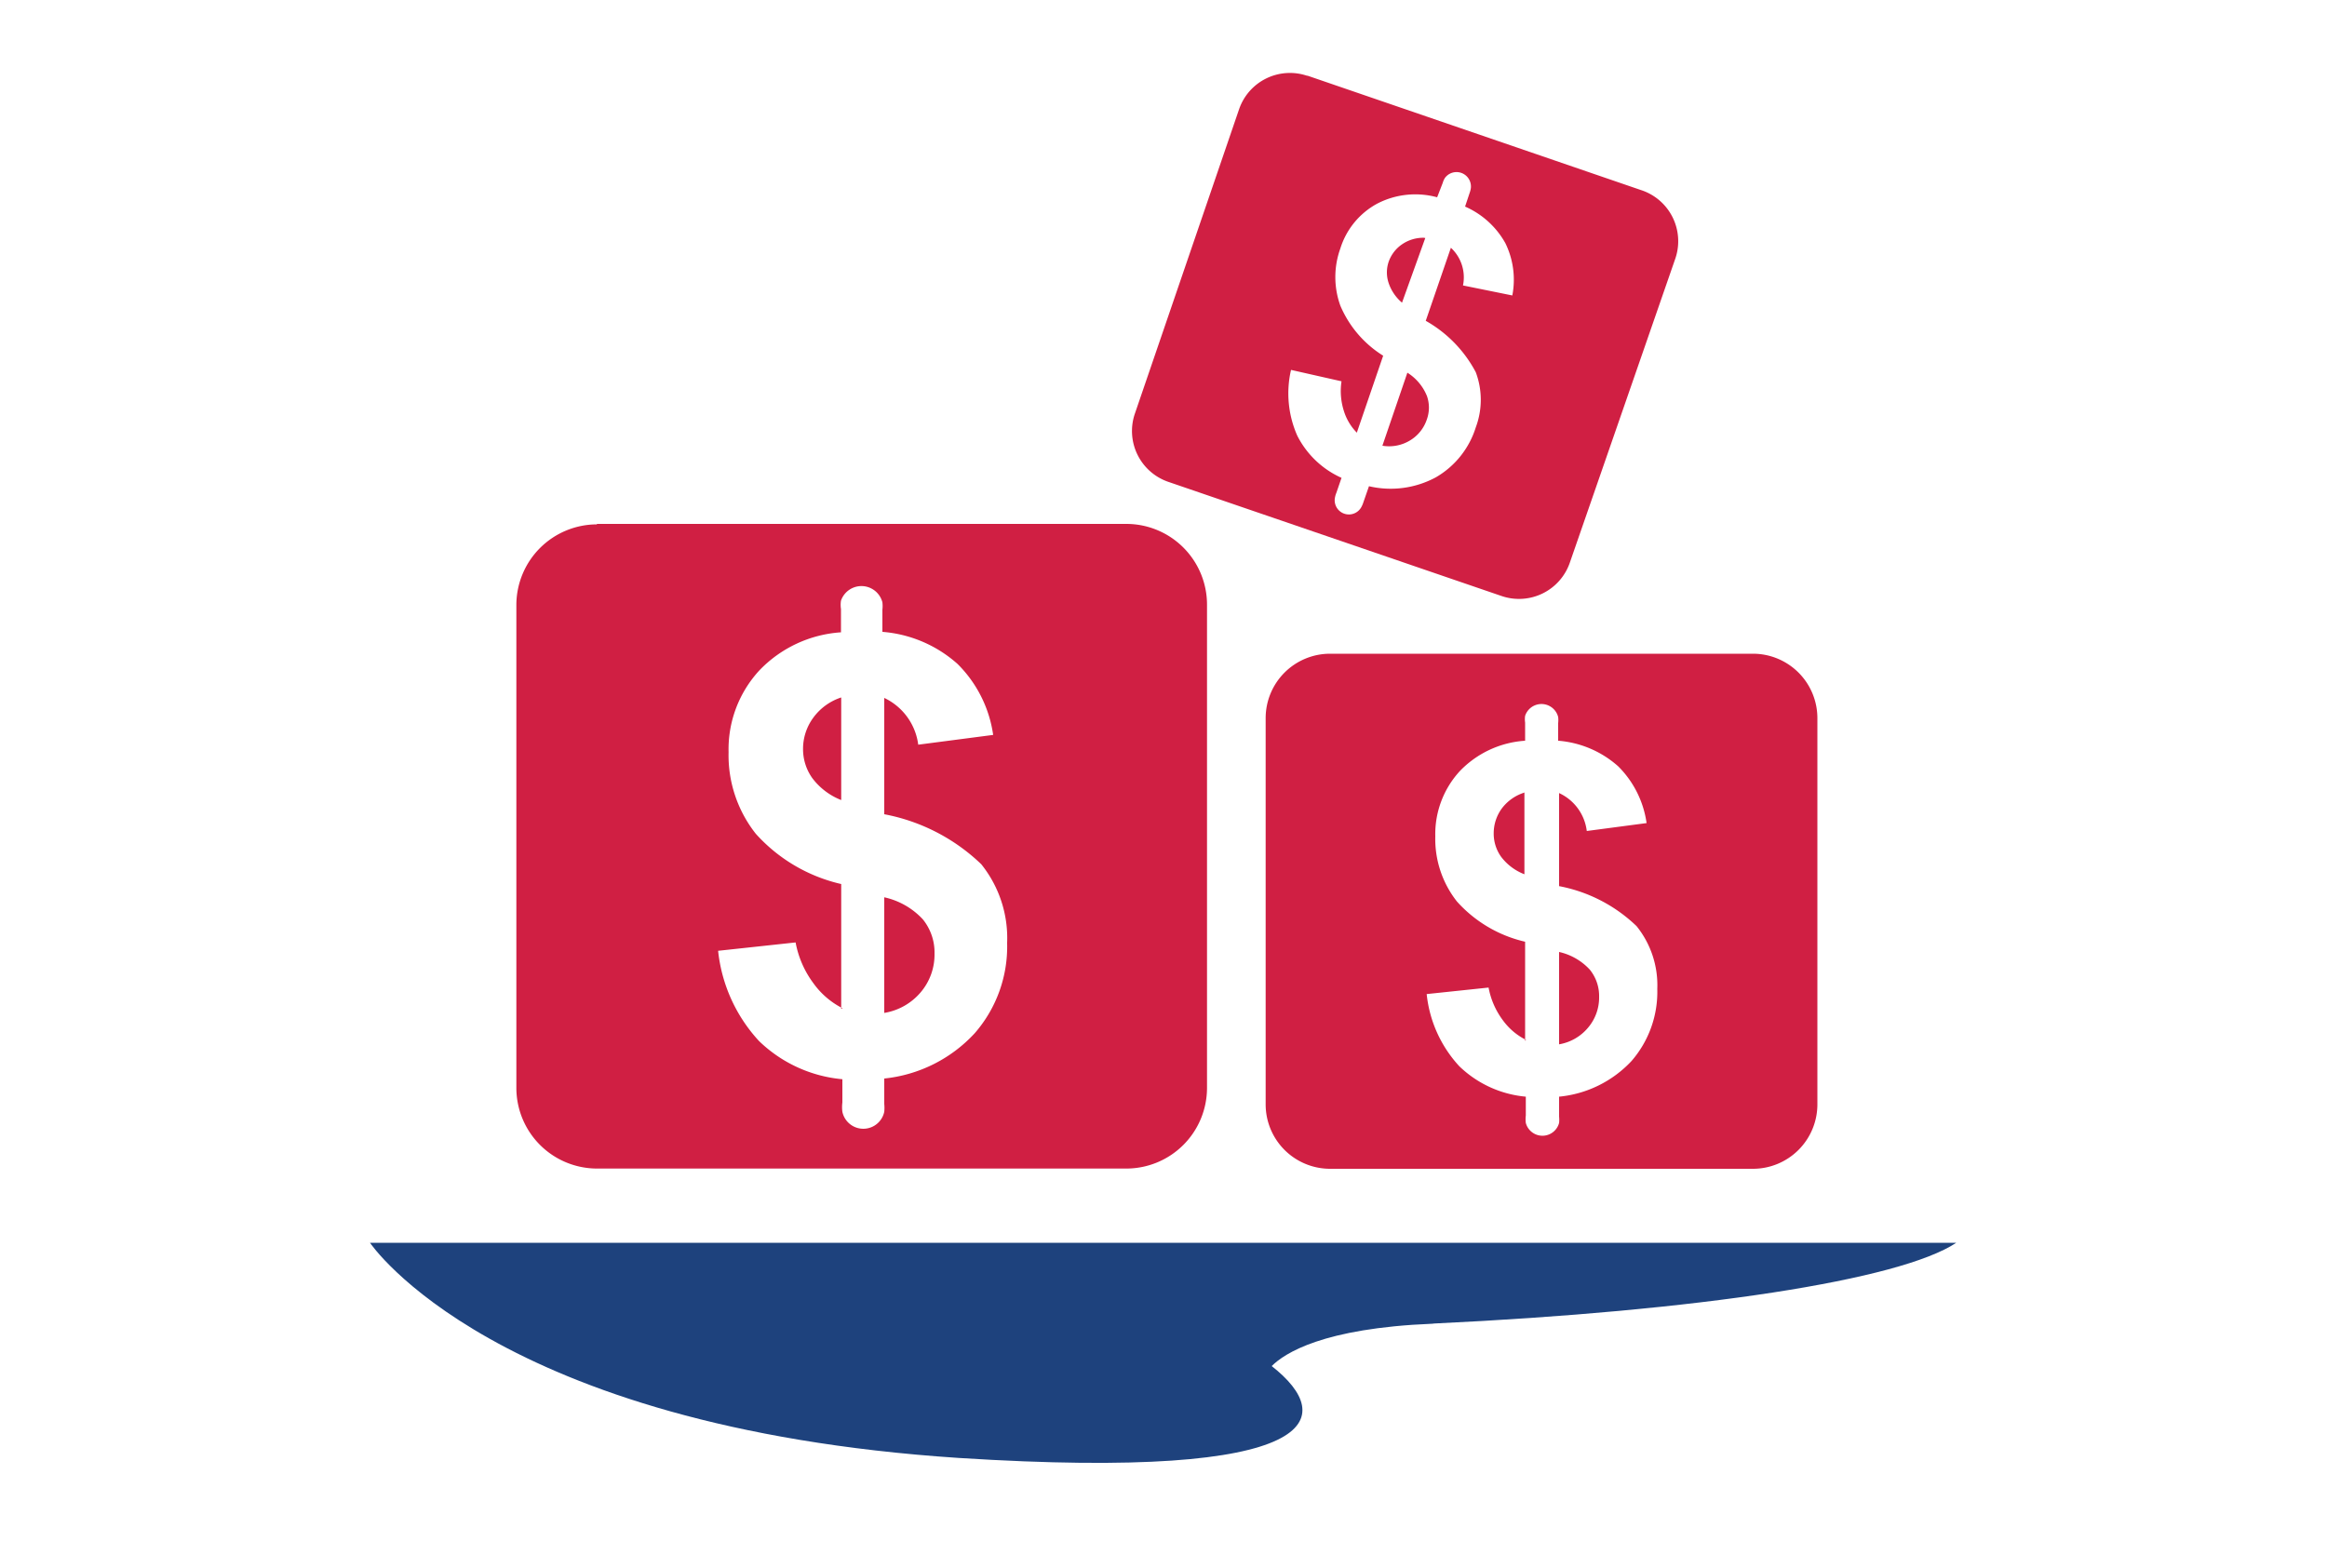 <svg id="Layer_7" data-name="Layer 7" xmlns="http://www.w3.org/2000/svg" viewBox="0 0 100 67.4"><title>Artboard 1</title><path d="M25.65,22.52H48.41A3.47,3.47,0,0,1,51.87,26V46.77a3.47,3.47,0,0,1-3.46,3.46H25.65a3.47,3.47,0,0,1-3.46-3.46V26a3.47,3.47,0,0,1,3.46-3.46Zm10.5,20.84V38a7.05,7.05,0,0,1-3.67-2.16,5.44,5.44,0,0,1-1.17-3.51,5,5,0,0,1,1.32-3.51,5.34,5.34,0,0,1,3.51-1.64v-1a1.19,1.19,0,0,1,0-.36.93.93,0,0,1,1.78.07,1.39,1.39,0,0,1,0,.32v.95a5.49,5.49,0,0,1,3.23,1.38,5.36,5.36,0,0,1,1.53,3.05l-3.22.42A2.59,2.59,0,0,0,38,30v5a8.21,8.21,0,0,1,4.17,2.15,5.07,5.07,0,0,1,1.11,3.38,5.67,5.67,0,0,1-1.39,3.88A6.14,6.14,0,0,1,38,46.36v1.09a1.69,1.69,0,0,1,0,.34.92.92,0,0,1-1.8,0,1.56,1.56,0,0,1,0-.4v-1a5.91,5.91,0,0,1-3.58-1.64,6.75,6.75,0,0,1-1.76-3.88l3.33-.36a4.22,4.22,0,0,0,.77,1.76,3.46,3.46,0,0,0,1.25,1.07Zm0-13.38a2.41,2.41,0,0,0-1.2.87,2.26,2.26,0,0,0-.44,1.35,2.14,2.14,0,0,0,.4,1.25,2.86,2.86,0,0,0,1.24.94V30ZM38,43.54a2.6,2.6,0,0,0,1.56-.88,2.5,2.5,0,0,0,.6-1.67,2.26,2.26,0,0,0-.5-1.47A3.19,3.19,0,0,0,38,38.57v5Z" style="fill:#d01f43;fill-rule:evenodd"/><path d="M57.16,28.1H75.33a2.77,2.77,0,0,1,2.77,2.77v16.6a2.77,2.77,0,0,1-2.77,2.77H57.16a2.77,2.77,0,0,1-2.77-2.77V30.87a2.77,2.77,0,0,1,2.77-2.77Zm8.38,16.64V40.48a5.63,5.63,0,0,1-2.93-1.73,4.34,4.34,0,0,1-.93-2.8,4,4,0,0,1,1.05-2.8,4.27,4.27,0,0,1,2.81-1.31v-.78a1,1,0,0,1,0-.29.74.74,0,0,1,1.42.05,1.11,1.11,0,0,1,0,.26v.76a4.39,4.39,0,0,1,2.58,1.1,4.28,4.28,0,0,1,1.22,2.44l-2.57.34A2.07,2.07,0,0,0,67,34.09v4a6.56,6.56,0,0,1,3.33,1.72,4.05,4.05,0,0,1,.89,2.7,4.53,4.53,0,0,1-1.11,3.1A4.9,4.9,0,0,1,67,47.14V48a1.35,1.35,0,0,1,0,.27.74.74,0,0,1-1.43,0,1.25,1.25,0,0,1,0-.32v-.81a4.72,4.72,0,0,1-2.86-1.31,5.39,5.39,0,0,1-1.4-3.1l2.66-.28a3.37,3.37,0,0,0,.61,1.4,2.76,2.76,0,0,0,1,.85Zm0-10.68a1.93,1.93,0,0,0-1,.69,1.81,1.81,0,0,0-.35,1.08,1.71,1.71,0,0,0,.32,1,2.28,2.28,0,0,0,1,.75V34.06ZM67,44.89a2.07,2.07,0,0,0,1.24-.71,2,2,0,0,0,.48-1.33,1.8,1.8,0,0,0-.4-1.17A2.55,2.55,0,0,0,67,40.92v4Z" style="fill:#d01f43;fill-rule:evenodd"/><path d="M56.18,3.25,70.52,8.17A2.31,2.31,0,0,1,72,11.1L67.46,24.19a2.31,2.31,0,0,1-2.93,1.43L50.2,20.71a2.31,2.31,0,0,1-1.43-2.93L53.25,4.69a2.31,2.31,0,0,1,2.93-1.43Zm2.11,15.4,1.15-3.36a4.69,4.69,0,0,1-1.84-2.15,3.62,3.62,0,0,1,0-2.46,3.31,3.31,0,0,1,1.59-1.93,3.56,3.56,0,0,1,2.57-.27L62,7.86a.79.79,0,0,1,.1-.22.62.62,0,0,1,1.11.43.93.93,0,0,1-.05.21l-.2.6a3.66,3.66,0,0,1,1.73,1.57,3.57,3.57,0,0,1,.3,2.25l-2.12-.43a1.73,1.73,0,0,0-.52-1.62l-1.08,3.14A5.47,5.47,0,0,1,63.42,16a3.38,3.38,0,0,1,0,2.37,3.78,3.78,0,0,1-1.72,2.15,4.09,4.09,0,0,1-2.87.38l-.24.69a1.13,1.13,0,0,1-.09.21.61.61,0,0,1-1.14-.36,1,1,0,0,1,.07-.26l.22-.64a3.93,3.93,0,0,1-1.9-1.81,4.49,4.49,0,0,1-.27-2.83l2.17.49a2.81,2.81,0,0,0,.1,1.27,2.3,2.3,0,0,0,.56.94Zm2.89-8.43a1.61,1.61,0,0,0-.94.29,1.51,1.51,0,0,0-.57.76,1.42,1.42,0,0,0,0,.88,1.9,1.9,0,0,0,.58.86l1-2.78Zm-1.77,8.94a1.73,1.73,0,0,0,1.17-.22,1.66,1.66,0,0,0,.74-.92,1.5,1.5,0,0,0,0-1,2.12,2.12,0,0,0-.84-1l-1.07,3.13Z" style="fill:#d01f43;fill-rule:evenodd"/><path d="M61.64,56.89c11.36-.54,20-1.86,22.43-3.47H15.9s5.3,7.93,25.31,9.25c15.75,1,16.25-1.75,13.44-3.95.55-.55,2.2-1.63,6.9-1.82Z" style="fill:#1e427d;fill-rule:evenodd"/></svg>
